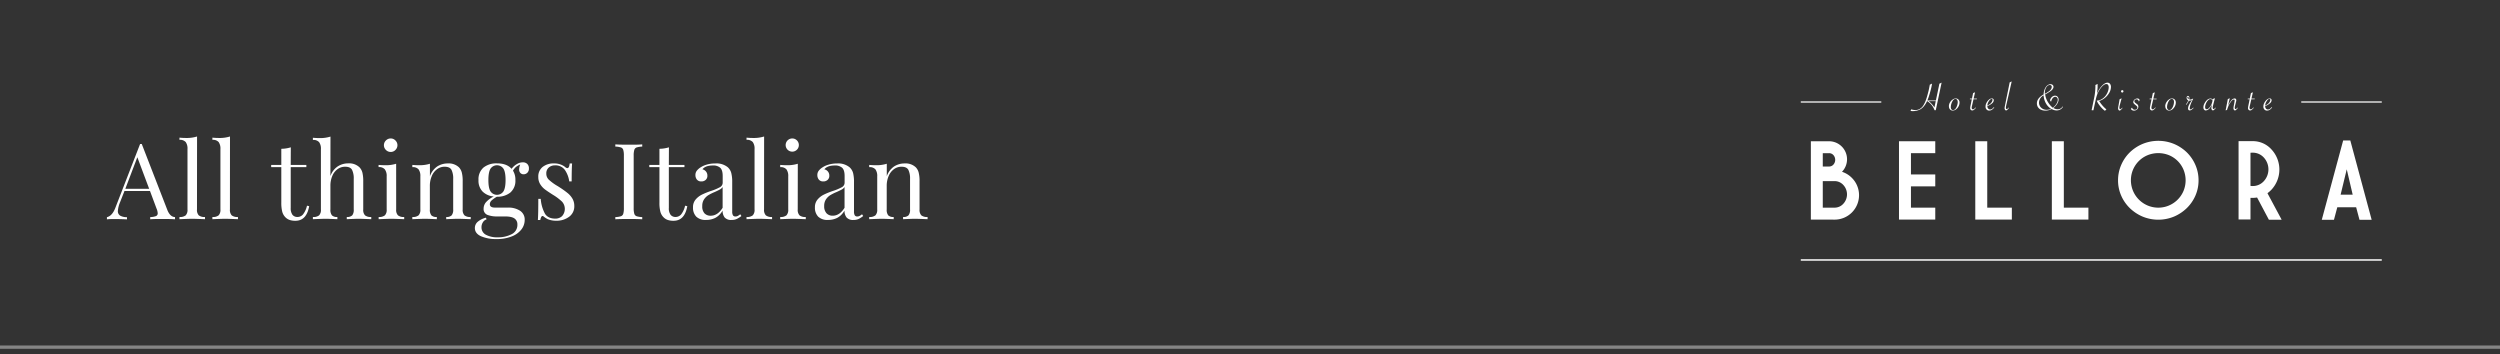 <?xml version="1.0" encoding="UTF-8"?> <svg xmlns="http://www.w3.org/2000/svg" id="Lager_1" data-name="Lager 1" viewBox="0 0 1137 161"><rect x="0" y="0" width="1137" height="161" fill="#333333" stroke="none"/><defs><style>.cls-1{fill:#fff;}.cls-2{opacity:0.4;}</style></defs><title>bellora-svg</title><path class="cls-1" d="M829,82.37V94.44h5.35a5.29,5.29,0,0,0,4-1.78,6.27,6.27,0,0,0,0-8.52,5.32,5.32,0,0,0-4-1.77Zm0-6.64h2.84a2.57,2.57,0,0,0,2-.88,3.27,3.27,0,0,0,0-4.31,2.61,2.61,0,0,0-2-.88H829v6.07Zm-5.42,24.13V64.24h8.26a8.2,8.2,0,0,1,5.9,13.89,11.09,11.09,0,0,1,4.48,2.76,11.12,11.12,0,0,1-7.87,19Z"></path><polygon class="cls-1" points="863.66 64.24 880.16 64.24 880.16 69.66 869.1 69.66 869.1 79.34 880.16 79.34 880.16 84.76 869.1 84.76 869.1 94.44 880.16 94.44 880.16 99.86 863.66 99.86 863.66 64.24 863.66 64.24"></polygon><polygon class="cls-1" points="898.36 64.24 903.8 64.24 903.8 94.44 914.99 94.44 914.99 99.86 898.36 99.86 898.36 64.24 898.36 64.24"></polygon><polygon class="cls-1" points="933.18 64.24 938.63 64.24 938.63 94.44 949.81 94.44 949.81 99.86 933.18 99.86 933.18 64.24 933.18 64.24"></polygon><path class="cls-1" d="M969.14,82a12.45,12.45,0,0,0,23.91,4.86,12.64,12.64,0,0,0,0-9.71,12.32,12.32,0,0,0-2.65-3.94,12.15,12.15,0,0,0-3.95-2.63,13,13,0,0,0-9.71,0A12.28,12.28,0,0,0,969.14,82Zm30.76,0a17.08,17.08,0,0,1-1.44,7,17.91,17.91,0,0,1-3.93,5.67,19.09,19.09,0,0,1-5.81,3.84,18.71,18.71,0,0,1-14.25,0,19.09,19.09,0,0,1-5.81-3.84,17.91,17.91,0,0,1-3.93-5.67,17.08,17.08,0,0,1-1.44-7,17.34,17.34,0,0,1,1.44-7,17.94,17.94,0,0,1,3.93-5.73,18.86,18.86,0,0,1,5.81-3.82,18.83,18.83,0,0,1,14.25,0,18.86,18.86,0,0,1,5.81,3.82A17.94,17.94,0,0,1,998.46,75a17.34,17.34,0,0,1,1.44,7Z"></path><path class="cls-1" d="M1023.52,69.54v15a6,6,0,0,0,1,.07,6.73,6.73,0,0,0,5.07-2.22,7.93,7.93,0,0,0,0-10.73,6.73,6.73,0,0,0-5.07-2.22c-.33,0-.65,0-1,.05Zm0,20.38v9.89h-5.42V64.19h5.42v0c.32,0,.64,0,1,0A11.39,11.39,0,0,1,1033.1,68a13.44,13.44,0,0,1,0,18.22,13.5,13.5,0,0,1-1.86,1.65l6.46,12.07h-5.81l-5.37-10.12a11.35,11.35,0,0,1-2,.17c-.33,0-.65,0-1,0Z"></path><path class="cls-1" d="M1064.51,88.54H1070L1067.3,77l-2.79,11.55Zm4.41-24.66,9.72,36.1h-5.54l-1.52-5.71H1063l-1.52,5.71h-5.54l9.73-36.1Z"></path><polygon class="cls-1" points="855.62 46.67 819 46.67 819 46.11 855.62 46.11 855.62 46.67 855.62 46.67"></polygon><polygon class="cls-1" points="1083.23 46.67 1046.61 46.67 1046.61 46.11 1083.23 46.11 1083.23 46.67 1083.23 46.67"></polygon><polygon class="cls-1" points="1083.23 118.57 819 118.57 819 117.9 1083.23 117.9 1083.23 118.57 1083.23 118.57"></polygon><path class="cls-1" d="M880.37,46h-3.19a11,11,0,0,1,1.41,1.32,10.7,10.7,0,0,1,1.19,1.53l.59-2.85Zm-3.84-.32h3.91l1.6-7.62,1-.49-2.65,12.55h-.58a7.27,7.27,0,0,0-.56-1.25,9.21,9.21,0,0,0-.83-1.2,8.05,8.05,0,0,0-1-1,4.54,4.54,0,0,0-1-.69l0,0a9.29,9.29,0,0,1-1.29,2.17,6.3,6.3,0,0,1-1.56,1.45,5.58,5.58,0,0,1-1.07.5,6.57,6.57,0,0,1-1.25.33,7.46,7.46,0,0,1-1.33.11,5.87,5.87,0,0,1-1-.09l.3-.74a6.25,6.25,0,0,0,1.89.35,4,4,0,0,0,2-.53,4.51,4.51,0,0,0,1.53-1.45,14.05,14.05,0,0,0,1.56-3.47c.08-.25.2-.65.36-1.23s.31-1.14.45-1.67.23-1,.31-1.33l.32-1.66,0-.18,1.06-.52c-.07.5-.18,1.08-.33,1.76s-.34,1.38-.54,2.1-.41,1.42-.64,2.11a15.51,15.51,0,0,1-.6,1.62l0,0Z"></path><path class="cls-1" d="M890.35,46.29a1.53,1.53,0,0,0-.28-.93.85.85,0,0,0-.7-.36,1.27,1.27,0,0,0-.75.25A2.42,2.42,0,0,0,888,46a5.35,5.35,0,0,0-.55,1.3,4.65,4.65,0,0,0-.22,1.32,1.8,1.8,0,0,0,.27,1.07.88.88,0,0,0,.77.37c.54,0,1-.38,1.43-1.13a5.78,5.78,0,0,0,.5-1.29,5.61,5.61,0,0,0,.19-1.34Zm-4,2.05a3.53,3.53,0,0,1,.45-1.68A4,4,0,0,1,888,45.31a2.44,2.44,0,0,1,1.46-.52,1.65,1.65,0,0,1,1.26.51,1.9,1.9,0,0,1,.48,1.34,3.59,3.59,0,0,1-.44,1.73,4,4,0,0,1-1.16,1.38,2.48,2.48,0,0,1-1.46.53,1.66,1.66,0,0,1-1.28-.53,2,2,0,0,1-.48-1.41Z"></path><path class="cls-1" d="M897.54,45.15l-.7,3.1a3.75,3.75,0,0,0-.12.73.91.91,0,0,0,.16.54.5.5,0,0,0,.42.2.76.76,0,0,0,.46-.14,4.91,4.91,0,0,0,.64-.6l.11-.11.14.14a5.9,5.9,0,0,1-.91.94,1.2,1.2,0,0,1-.73.28.91.91,0,0,1-.71-.3,1.07,1.07,0,0,1-.26-.77,5.59,5.59,0,0,1,.13-1l.61-3h-.89l.06-.32h.9l.52-2.51.89-.36-.65,2.87h1.51l-.07.32Z"></path><path class="cls-1" d="M903.83,48a5.18,5.18,0,0,0,1.55-1,3.18,3.18,0,0,0,.58-.81,1.68,1.68,0,0,0,.23-.77c0-.29-.14-.44-.4-.44s-.81.32-1.23,1a4.53,4.53,0,0,0-.73,2Zm3,.71.17.14a4.27,4.27,0,0,1-1.13,1.1,2.16,2.16,0,0,1-1.18.34,1.53,1.53,0,0,1-1.21-.5,1.87,1.87,0,0,1-.46-1.33,3.74,3.74,0,0,1,.44-1.7,4.72,4.72,0,0,1,1.11-1.43,2.11,2.11,0,0,1,1.32-.56.88.88,0,0,1,.63.22.76.76,0,0,1,.25.58A2,2,0,0,1,906,47a6.67,6.67,0,0,1-2.13,1.22.81.81,0,0,0,0,.16,1.52,1.52,0,0,0,.36,1,1.15,1.15,0,0,0,.91.41,1.49,1.49,0,0,0,.85-.28,4.09,4.09,0,0,0,.87-.86Z"></path><path class="cls-1" d="M914.93,37l-2.45,10.74-.08.36a3.9,3.9,0,0,0-.12.87.93.93,0,0,0,.11.47.31.31,0,0,0,.26.18c.19,0,.5-.23.92-.69l.15.13-.09.1a8.51,8.51,0,0,1-.78.85.8.8,0,0,1-.47.22.62.62,0,0,1-.49-.31,1.27,1.27,0,0,1-.21-.72,5.12,5.12,0,0,1,.12-.88L914,37.47l1-.47Z"></path><path class="cls-1" d="M930,42.65a13.3,13.3,0,0,0,2-1.24,3,3,0,0,0,.83-.9,2,2,0,0,0,.3-1,.78.78,0,0,0-.24-.62,1,1,0,0,0-.66-.23,1.6,1.6,0,0,0-1.11.49,3.47,3.47,0,0,0-.83,1.32,5,5,0,0,0-.31,1.76v.4Zm2.76,6.81a7.1,7.1,0,0,1-2.33-2.55,8.5,8.5,0,0,1-1-3.54v0a3.84,3.84,0,0,0-2.09,3.25,3.11,3.11,0,0,0,1,2.37,3.48,3.48,0,0,0,2.5.94,4.81,4.81,0,0,0,2-.42Zm.29.18,0,0-.07,0a6,6,0,0,1-2.75.67,4.89,4.89,0,0,1-2-.41,3.15,3.15,0,0,1-1.37-1.17,3.19,3.19,0,0,1-.48-1.75q0-2.26,3-4l.07,0V43a6.29,6.29,0,0,1,.31-2,4.52,4.52,0,0,1,.81-1.58,2.57,2.57,0,0,1,2-1.11,1.36,1.36,0,0,1,1,.34,1.12,1.12,0,0,1,.36.84c0,.75-.56,1.49-1.68,2.21-.19.12-.54.33-1,.62s-.91.5-1.09.58a6.52,6.52,0,0,0,.44,1.92,8.32,8.32,0,0,0,1,1.91A9,9,0,0,0,933.6,49a6,6,0,0,0,1.17-1.09,5.28,5.28,0,0,0,.8-1.27,3,3,0,0,0,.3-1.24,1.41,1.41,0,0,0-.32-1,1,1,0,0,0-.8-.37c-.87,0-1.52.76-1.94,2.28l-.49-.71a3.57,3.57,0,0,1,.53-1.09,2.54,2.54,0,0,1,.81-.73,1.88,1.88,0,0,1,1-.26,1.52,1.52,0,0,1,.81.22,1.58,1.58,0,0,1,.57.63,1.84,1.84,0,0,1,.21.88,3,3,0,0,1-.18,1,4.73,4.73,0,0,1-.48,1,6.77,6.77,0,0,1-.77,1,6.63,6.63,0,0,1-.94.85l0,0a3.62,3.62,0,0,0,1.92.59,2.51,2.51,0,0,0,1.27-.29,3.74,3.74,0,0,0,1.07-1l.13.14a3.33,3.33,0,0,1-2.89,1.69,4.45,4.45,0,0,1-2.32-.68Z"></path><path class="cls-1" d="M951.26,50.13l1.11-5.36a26.83,26.83,0,0,0,.62-5.38v-.27a1.85,1.85,0,0,1,0-.24v-.23l1-.46v.16c0,.43,0,.89,0,1.38-.05.84-.14,1.72-.25,2.64l0,.26A10.56,10.56,0,0,1,955,40.22a9.7,9.7,0,0,1,1.16-1.4,5.42,5.42,0,0,1,1.2-.92,2.44,2.44,0,0,1,1.11-.3,1.41,1.41,0,0,1,1.16.53,2.23,2.23,0,0,1,.43,1.44,5.42,5.42,0,0,1-.74,2.59,8.23,8.23,0,0,1-2,2.36,7.37,7.37,0,0,1-2.62,1.41,12.62,12.62,0,0,0,1,1.45,14.72,14.72,0,0,0,1.1,1.27A10.18,10.18,0,0,0,958,49.74l-.68.66A10.88,10.88,0,0,1,955.76,49a14.55,14.55,0,0,1-1.35-1.7,7.33,7.33,0,0,1-.81-1.56h.17a4,4,0,0,0,1.86-.52,6,6,0,0,0,1.74-1.38,6.76,6.76,0,0,0,1.21-2,5.79,5.79,0,0,0,.46-2.15,1.8,1.8,0,0,0-.29-1.08.92.92,0,0,0-.79-.39,1.93,1.93,0,0,0-1,.34,5,5,0,0,0-1.08.94A10.1,10.1,0,0,0,954.77,41a13.89,13.89,0,0,0-1,2.07,20,20,0,0,0-.69,2.54l-1,4.54Z"></path><path class="cls-1" d="M965.2,41a.51.51,0,0,1,.54.54.53.53,0,0,1-.16.39.51.51,0,0,1-.38.16.52.52,0,0,1-.39-.17.52.52,0,0,1-.16-.38.49.49,0,0,1,.16-.38.5.5,0,0,1,.39-.16Zm-.27,3.65-.82,3.07A4.78,4.78,0,0,0,963.9,49a1.15,1.15,0,0,0,.1.49.31.31,0,0,0,.27.18c.2,0,.5-.23.93-.69l.15.13-.1.1a8.51,8.51,0,0,1-.78.85.77.77,0,0,1-.47.22.59.59,0,0,1-.49-.3,1.28,1.28,0,0,1-.2-.73,5.12,5.12,0,0,1,.12-.88l.58-3.26.92-.39Z"></path><path class="cls-1" d="M969.12,49.53l.52-.62a1.36,1.36,0,0,0,1.3,1,1.15,1.15,0,0,0,.8-.3.93.93,0,0,0,.33-.7.77.77,0,0,0-.16-.5,6.59,6.59,0,0,0-.75-.69,4.31,4.31,0,0,1-.74-.7,1,1,0,0,1-.2-.59,1.42,1.42,0,0,1,.26-.81,1.84,1.84,0,0,1,.69-.6,1.77,1.77,0,0,1,.9-.23,1.14,1.14,0,0,1,.7.21.64.64,0,0,1,.29.53.58.58,0,0,1-.37.59,1,1,0,0,0-.33-.69,1,1,0,0,0-.7-.24,1,1,0,0,0-.67.24.75.75,0,0,0-.28.57,1,1,0,0,0,.48.77l.54.44a1.49,1.49,0,0,1,.52,2.19,2,2,0,0,1-.74.67,2.09,2.09,0,0,1-1,.25,1.68,1.68,0,0,1-1.39-.76Z"></path><path class="cls-1" d="M979.29,45.15l-.71,3.1a4.41,4.41,0,0,0-.11.73.85.85,0,0,0,.16.54.47.47,0,0,0,.41.2.79.79,0,0,0,.47-.14,5,5,0,0,0,.63-.6l.12-.11.14.14a6.34,6.34,0,0,1-.92.94,1.2,1.2,0,0,1-.72.28.92.92,0,0,1-.72-.3,1.12,1.12,0,0,1-.26-.77,5,5,0,0,1,.14-1l.6-3h-.89l.06-.32h.9l.52-2.51L980,42l-.66,2.87h1.51l-.06.32Z"></path><path class="cls-1" d="M988.73,46.29a1.53,1.53,0,0,0-.27-.93.86.86,0,0,0-.71-.36,1.27,1.27,0,0,0-.75.25,2.4,2.4,0,0,0-.65.74,5.36,5.36,0,0,0-.56,1.3,5,5,0,0,0-.22,1.32,1.8,1.8,0,0,0,.27,1.07.9.9,0,0,0,.78.37c.54,0,1-.38,1.42-1.13a5.78,5.78,0,0,0,.51-1.29,5.57,5.57,0,0,0,.18-1.34Zm-4,2.05a3.55,3.55,0,0,1,.46-1.68,4,4,0,0,1,1.17-1.35,2.42,2.42,0,0,1,1.46-.52,1.65,1.65,0,0,1,1.26.51,1.9,1.9,0,0,1,.48,1.34,3.71,3.71,0,0,1-.44,1.73A4.14,4.14,0,0,1,988,49.75a2.45,2.45,0,0,1-1.45.53,1.66,1.66,0,0,1-1.28-.53,2,2,0,0,1-.49-1.41Z"></path><path class="cls-1" d="M995.43,45.11a3.22,3.22,0,0,0,0-.39,1,1,0,0,0-.11-.51.31.31,0,0,0-.28-.19.21.21,0,0,0-.16.09.32.32,0,0,0-.07.22c0,.29.19.55.58.78Zm-1.28,2.37a5.58,5.58,0,0,0,1.07-1.81,1.31,1.31,0,0,1-.75-1.2,1,1,0,0,1,.18-.61.53.53,0,0,1,.44-.23.54.54,0,0,1,.46.26,1.12,1.12,0,0,1,.18.66,2.33,2.33,0,0,1-.11.65,2.08,2.08,0,0,0,.46.06,1.37,1.37,0,0,0,.95-.33h.45l-.07.13a18.88,18.88,0,0,0-1.1,2.41,5.84,5.84,0,0,0-.43,1.78.55.55,0,0,0,.11.36.33.33,0,0,0,.27.14q.38,0,1.23-.81l.15.17a8.57,8.57,0,0,1-.81.72,1.54,1.54,0,0,1-.93.39.72.72,0,0,1-.57-.24,1,1,0,0,1-.21-.67,4.22,4.22,0,0,1,.54-1.77c.13-.26.3-.57.5-.91s.47-.75.78-1.22l.09-.13a2,2,0,0,1-.59.4,1.88,1.88,0,0,1-.65.11,1.45,1.45,0,0,1-.35,0,5.82,5.82,0,0,1-1.12,1.88l-.17-.15Z"></path><path class="cls-1" d="M1006.28,45.81a1,1,0,0,0-.38-.55.93.93,0,0,0-.61-.2,1.37,1.37,0,0,0-.86.37,3.53,3.53,0,0,0-.84,1,6,6,0,0,0-.5,1.18,3.78,3.78,0,0,0-.2,1.06,1.33,1.33,0,0,0,.18.74.58.58,0,0,0,.52.27,1.39,1.39,0,0,0,.89-.4,4.69,4.69,0,0,0,.92-1.14,3.89,3.89,0,0,0,.44-.86,11.37,11.37,0,0,0,.36-1.19l.08-.33Zm1.07-1.19-.87,3.41a3.47,3.47,0,0,0-.14.87,1,1,0,0,0,.12.49.34.34,0,0,0,.3.2c.18,0,.47-.22.89-.66l.13.13-.1.12a7.91,7.91,0,0,1-.76.8.79.79,0,0,1-.46.23.65.65,0,0,1-.52-.31,1.21,1.21,0,0,1-.22-.73,9.44,9.44,0,0,1,.23-1.35l.07-.35a7.21,7.21,0,0,1-.92,1.54,2.6,2.6,0,0,1-1.86,1.23,1,1,0,0,1-.84-.39,1.59,1.59,0,0,1-.3-1,3.93,3.93,0,0,1,.5-1.84,5.16,5.16,0,0,1,1.23-1.58,2.32,2.32,0,0,1,1.44-.62,1.22,1.22,0,0,1,1.1.55l.11-.36.87-.36Z"></path><path class="cls-1" d="M1012.21,50.22l1-5.16.89-.39-.8,3.42a10.49,10.49,0,0,1,1.53-2.48,2.1,2.1,0,0,1,1.46-.84.7.7,0,0,1,.56.23.82.82,0,0,1,.22.61,3.06,3.06,0,0,1-.1.6l-.1.39-.28,1.14-.09.36a4.12,4.12,0,0,0-.14.86,1,1,0,0,0,.1.48.31.31,0,0,0,.27.18c.2,0,.5-.23.93-.69l.14.13-.09.1a8.51,8.51,0,0,1-.78.85.77.77,0,0,1-.47.22.59.59,0,0,1-.49-.3,1.28,1.28,0,0,1-.2-.73,5.56,5.56,0,0,1,.11-.88l.37-2a4.62,4.62,0,0,0,.07-.65.4.4,0,0,0-.1-.3.37.37,0,0,0-.28-.1c-.43,0-1,.46-1.58,1.38a8,8,0,0,0-.76,1.31,17.41,17.41,0,0,0-.67,1.79l-.08.25-.63.2Z"></path><path class="cls-1" d="M1023.9,45.15l-.7,3.1a3.75,3.75,0,0,0-.12.73.91.91,0,0,0,.16.54.5.5,0,0,0,.42.2.76.76,0,0,0,.46-.14,4.91,4.91,0,0,0,.64-.6l.11-.11.14.14a5.9,5.9,0,0,1-.91.94,1.2,1.2,0,0,1-.73.28.9.9,0,0,1-.71-.3,1.08,1.08,0,0,1-.27-.77,5.81,5.81,0,0,1,.14-1l.61-3h-.89l.06-.32h.89l.53-2.51.89-.36-.65,2.87h1.51l-.07.32Z"></path><path class="cls-1" d="M1030.19,48a5.18,5.18,0,0,0,1.55-1,3.45,3.45,0,0,0,.58-.81,1.68,1.68,0,0,0,.23-.77c0-.29-.14-.44-.4-.44q-.62,0-1.23,1a4.53,4.53,0,0,0-.73,2Zm3,.71.17.14a4.27,4.27,0,0,1-1.13,1.1,2.16,2.16,0,0,1-1.18.34,1.53,1.53,0,0,1-1.21-.5,1.87,1.87,0,0,1-.46-1.33,3.74,3.74,0,0,1,.44-1.7,4.72,4.72,0,0,1,1.11-1.43,2.11,2.11,0,0,1,1.32-.56.9.9,0,0,1,.63.22.76.76,0,0,1,.25.58,2,2,0,0,1-.79,1.44,6.67,6.67,0,0,1-2.13,1.22.81.81,0,0,0,0,.16,1.57,1.57,0,0,0,.35,1,1.19,1.19,0,0,0,.92.41,1.49,1.49,0,0,0,.85-.28,4.09,4.09,0,0,0,.87-.86Z"></path><g class="cls-2"><rect class="cls-1" y="157.13" width="1137" height="1.5"></rect></g><path class="cls-1" d="M79.6,98.73v1c-1.28-.09-3-.14-5.13-.14-2.76,0-4.8,0-6.15.14v-1a7.8,7.8,0,0,0,2.62-.45A1.32,1.32,0,0,0,71.73,97a6.47,6.47,0,0,0-.58-2.26l-2.93-7.87H56.61l-2,5.09a12.58,12.58,0,0,0-1,3.93,2.36,2.36,0,0,0,1,2.16,6.1,6.1,0,0,0,3.15.72v1c-1.83-.09-3.67-.14-5.53-.14-1.44,0-2.64,0-3.6.14v-1q2.4-.57,3.8-4.17l11.28-29.1h.77l11.71,30.2Q77.44,98.65,79.6,98.73ZM67.84,85.87,62.46,71.51,57,85.87Z"></path><path class="cls-1" d="M89.59,95.23a3.59,3.59,0,0,0,.81,2.71,4.2,4.2,0,0,0,2.84.75v1c-2.95-.12-4.88-.19-5.81-.19s-2.87.07-5.81.19v-1a4.17,4.17,0,0,0,2.83-.75,3.55,3.55,0,0,0,.82-2.71V67.82a5.06,5.06,0,0,0-.82-3.22,3.46,3.46,0,0,0-2.83-1v-1a29.58,29.58,0,0,0,3,.15,15.61,15.61,0,0,0,5-.68Z"></path><path class="cls-1" d="M104.57,95.23a3.59,3.59,0,0,0,.81,2.71,4.2,4.2,0,0,0,2.84.75v1c-3-.12-4.89-.19-5.81-.19s-2.87.07-5.81.19v-1a4.17,4.17,0,0,0,2.83-.75,3.59,3.59,0,0,0,.82-2.71V67.82a5.12,5.12,0,0,0-.82-3.22,3.46,3.46,0,0,0-2.83-1v-1a29.58,29.58,0,0,0,3,.15,15.65,15.65,0,0,0,5-.68Z"></path><path class="cls-1" d="M132.22,75h7.11v1h-7.11V94.56a5,5,0,0,0,.79,3.12,2.79,2.79,0,0,0,2.28,1,3.28,3.28,0,0,0,2.55-1.2,10,10,0,0,0,1.78-3.94l1,.24q-1.22,6.63-6.25,6.63a7.83,7.83,0,0,1-2.68-.39,5,5,0,0,1-1.88-1.2,5.64,5.64,0,0,1-1.46-2.59,16.76,16.76,0,0,1-.41-4.13V76h-4.61V75h4.61V67.67a14.94,14.94,0,0,0,4.32-.67Z"></path><path class="cls-1" d="M150.27,80.06a8.82,8.82,0,0,1,3.34-4.39,8.67,8.67,0,0,1,4.82-1.37,6.7,6.7,0,0,1,5.09,1.82,5.48,5.48,0,0,1,1.3,2.4,16,16,0,0,1,.38,3.89V95.23a3.55,3.55,0,0,0,.82,2.71,4.17,4.17,0,0,0,2.83.75v1c-2.94-.12-4.86-.19-5.76-.19s-2.69.07-5.38.19v-1a3.31,3.31,0,0,0,2.48-.75,4,4,0,0,0,.69-2.71V81.35a8.79,8.79,0,0,0-.77-4.1c-.51-.94-1.55-1.42-3.12-1.42a5.73,5.73,0,0,0-3.48,1.11A7.26,7.26,0,0,0,151.14,80a11.13,11.13,0,0,0-.87,4.49V95.23a4,4,0,0,0,.7,2.71,3.28,3.28,0,0,0,2.47.75v1c-2.69-.12-4.48-.19-5.38-.19s-2.81.07-5.76.19v-1a4.16,4.16,0,0,0,2.83-.75,3.55,3.55,0,0,0,.82-2.71V67.86a5,5,0,0,0-.82-3.21,3.45,3.45,0,0,0-2.83-1v-1c1,.1,2,.15,3,.15a15.61,15.61,0,0,0,5-.68Z"></path><path class="cls-1" d="M180.18,95.23a3.55,3.55,0,0,0,.82,2.71,4.17,4.17,0,0,0,2.83.75v1c-3-.12-4.88-.19-5.81-.19s-2.86.07-5.81.19v-1a4.16,4.16,0,0,0,2.83-.75,3.55,3.55,0,0,0,.82-2.71v-15A5,5,0,0,0,175,77a3.42,3.42,0,0,0-2.83-1V75c1,.1,2,.14,3,.14a15.64,15.64,0,0,0,5-.67Zm-.34-31.35a3,3,0,0,1,0,4.32,2.92,2.92,0,0,1-2.16.91,3,3,0,0,1-2.16-.91,3,3,0,0,1,0-4.32,3,3,0,0,1,2.16-.91A2.92,2.92,0,0,1,179.84,63.88Z"></path><path class="cls-1" d="M208.75,76.12a5.46,5.46,0,0,1,1.29,2.4,15.48,15.48,0,0,1,.39,3.89V95.23a3.59,3.59,0,0,0,.81,2.71,4.2,4.2,0,0,0,2.84.75v1c-3-.12-4.87-.19-5.76-.19s-2.69.07-5.38.19v-1a3.28,3.28,0,0,0,2.47-.75,4,4,0,0,0,.7-2.71V81.35a8.79,8.79,0,0,0-.77-4.1c-.51-.94-1.55-1.42-3.12-1.42A5.72,5.72,0,0,0,198.71,77a7.39,7.39,0,0,0-2.37,3.14,11.33,11.33,0,0,0-.84,4.44V95.23a4,4,0,0,0,.69,2.71,3.31,3.31,0,0,0,2.48.75v1c-2.69-.12-4.49-.19-5.38-.19s-2.82.07-5.76.19v-1a4.17,4.17,0,0,0,2.83-.75,3.59,3.59,0,0,0,.82-2.71v-15a5.11,5.11,0,0,0-.82-3.21,3.43,3.43,0,0,0-2.83-1V75c1,.1,2,.14,3,.14a15.7,15.7,0,0,0,5-.67v5.67a8.88,8.88,0,0,1,3.33-4.44,8.73,8.73,0,0,1,4.83-1.37A6.72,6.72,0,0,1,208.75,76.12Z"></path><path class="cls-1" d="M236.71,78.71a2.21,2.21,0,0,1-.6-1.68,6.22,6.22,0,0,1,.48-2.2,7.07,7.07,0,0,0-2,1.17,6.81,6.81,0,0,0-1.29,1.61,7.67,7.67,0,0,1,1.1,4.27,7,7,0,0,1-2.3,5.69,9.27,9.27,0,0,1-6.1,1.9H226a13.43,13.43,0,0,0-2.4,1.68,2.35,2.35,0,0,0-.82,1.73q0,1.53,2.31,1.53h6a9.59,9.59,0,0,1,5.4,1.42,4.74,4.74,0,0,1,2.14,4.25,7,7,0,0,1-1.49,4.27,10.27,10.27,0,0,1-4.37,3.17,18.08,18.08,0,0,1-7,1.2,16.93,16.93,0,0,1-7-1.27q-2.81-1.28-2.8-3.77a3.7,3.7,0,0,1,1.32-2.83A9.11,9.11,0,0,1,221,99l.29.77a3,3,0,0,0-1.68,1.35,4.15,4.15,0,0,0-.63,2.25,3.75,3.75,0,0,0,2,3.39,10.57,10.57,0,0,0,5.36,1.17,13.34,13.34,0,0,0,6.34-1.41,4.67,4.67,0,0,0,2.63-4.4,3.2,3.2,0,0,0-1.22-2.68c-.82-.64-2.26-1-4.34-1h-3.56a11.82,11.82,0,0,1-4.53-.72,2.81,2.81,0,0,1-1.71-2.88A4.47,4.47,0,0,1,221,92a11.3,11.3,0,0,1,3.58-2.64,8.19,8.19,0,0,1-5.07-2.21,7.08,7.08,0,0,1-1.89-5.28,7,7,0,0,1,2.3-5.69A9.33,9.33,0,0,1,226,74.3q4.51,0,6.67,2.49A7.6,7.6,0,0,1,235,74.66a5.34,5.34,0,0,1,2.78-.84,2.84,2.84,0,0,1,2,.72,2.7,2.7,0,0,1,.77,2.06,2.58,2.58,0,0,1-.75,2,2.39,2.39,0,0,1-1.65.67A2,2,0,0,1,236.71,78.71Zm-7.78,8.38c.66-1,1-2.74,1-5.21s-.33-4.2-1-5.21a3.55,3.55,0,0,0-5.81,0q-1,1.52-1,5.21c0,2.47.33,4.2,1,5.21a3.55,3.55,0,0,0,5.81,0Z"></path><path class="cls-1" d="M255,74.83a7.1,7.1,0,0,1,2.16,1.24,1.61,1.61,0,0,0,.86.39c.58,0,.93-.71,1.06-2.11h1.11q-.19,2.34-.2,8.16h-1.1a12.05,12.05,0,0,0-2-5.24,5.23,5.23,0,0,0-4.49-2.06,4.11,4.11,0,0,0-2.83,1,3.45,3.45,0,0,0-1.11,2.72,3.75,3.75,0,0,0,1.16,2.8,22.11,22.11,0,0,0,3.69,2.72c.29.16.72.43,1.3.81a39.49,39.49,0,0,1,3.55,2.55,9.44,9.44,0,0,1,2.19,2.54,6.58,6.58,0,0,1,.84,3.32,5.83,5.83,0,0,1-2.38,4.94,9.49,9.49,0,0,1-5.83,1.78,9.91,9.91,0,0,1-3.8-.68,9.76,9.76,0,0,1-2-1.29.61.61,0,0,0-.44-.19q-.33,0-.6.48a4.54,4.54,0,0,0-.41,1.34h-1.1q.19-2.73.19-9.6h1.11a16.62,16.62,0,0,0,1.92,6.74c.92,1.49,2.51,2.24,4.75,2.24a4.46,4.46,0,0,0,3-1.11,4.92,4.92,0,0,0,0-6.62,23.71,23.71,0,0,0-4.15-3.12c-1.57-1-2.78-1.81-3.63-2.45a8.61,8.61,0,0,1-2.13-2.36,6,6,0,0,1-.87-3.26,5.5,5.5,0,0,1,2-4.61,8,8,0,0,1,5.09-1.58A8.2,8.2,0,0,1,255,74.83Z"></path><path class="cls-1" d="M292.09,66.66a9.89,9.89,0,0,0-2.52.39,1.72,1.72,0,0,0-1.08,1.1,8.77,8.77,0,0,0-.29,2.64V94.61a8.77,8.77,0,0,0,.29,2.64,1.72,1.72,0,0,0,1.08,1.1,9.54,9.54,0,0,0,2.52.38v1q-2.2-.14-6.1-.14-4.12,0-6.14.14v-1a9.54,9.54,0,0,0,2.52-.38,1.72,1.72,0,0,0,1.08-1.1,8.77,8.77,0,0,0,.29-2.64V70.79a8.77,8.77,0,0,0-.29-2.64,1.72,1.72,0,0,0-1.08-1.1,9.89,9.89,0,0,0-2.52-.39v-1q2,.15,6.14.15c2.56,0,4.6,0,6.1-.15Z"></path><path class="cls-1" d="M304.19,75h7.1v1h-7.1V94.56a4.89,4.89,0,0,0,.79,3.12,2.79,2.79,0,0,0,2.28,1,3.3,3.3,0,0,0,2.55-1.2,9.89,9.89,0,0,0,1.77-3.94l1,.24q-1.2,6.63-6.24,6.63a7.89,7.89,0,0,1-2.69-.39,4.92,4.92,0,0,1-1.87-1.2,5.64,5.64,0,0,1-1.46-2.59,16.28,16.28,0,0,1-.41-4.13V76h-4.61V75h4.61V67.67a14.94,14.94,0,0,0,4.32-.67Z"></path><path class="cls-1" d="M316.65,98.52a5.78,5.78,0,0,1-1.47-4.2,5.31,5.31,0,0,1,1.18-3.56,8.86,8.86,0,0,1,2.78-2.2,34,34,0,0,1,4.25-1.73,23.08,23.08,0,0,0,4-1.68,2.32,2.32,0,0,0,1.29-2.07v-3c0-1.86-.39-3.13-1.17-3.82a4.82,4.82,0,0,0-3.29-1c-2.24,0-3.83.57-4.75,1.73a3,3,0,0,1,1.6,1,2.86,2.86,0,0,1,.65,1.92,2.41,2.41,0,0,1-.77,1.9,2.8,2.8,0,0,1-2,.7,2.42,2.42,0,0,1-2-.84,3.15,3.15,0,0,1-.67-2,3.18,3.18,0,0,1,.55-1.92,6.71,6.71,0,0,1,1.65-1.54,10.1,10.1,0,0,1,2.93-1.34,13.35,13.35,0,0,1,3.89-.53A8.1,8.1,0,0,1,331,76.07a5.42,5.42,0,0,1,1.6,2.67,16.34,16.34,0,0,1,.41,4.1V96.19a3.39,3.39,0,0,0,.34,1.73,1.26,1.26,0,0,0,1.15.53,2.22,2.22,0,0,0,1.08-.27,5.64,5.64,0,0,0,1.08-.74l.53.81A11.35,11.35,0,0,1,335,99.62a5.35,5.35,0,0,1-2.23.41,3.89,3.89,0,0,1-3.22-1.15,5,5,0,0,1-.91-3.12,8.32,8.32,0,0,1-3.31,3.33,9.26,9.26,0,0,1-4.23.94A6,6,0,0,1,316.65,98.52Zm12-4.06V85.05a3.39,3.39,0,0,1-1.2,1.11c-.51.28-1.29.67-2.35,1.15a21.87,21.87,0,0,0-2.95,1.46,6.64,6.64,0,0,0-1.95,1.9,5.37,5.37,0,0,0-.81,3.07,4.59,4.59,0,0,0,1,3.27,3.72,3.72,0,0,0,2.79,1.1Q326.42,98.11,328.67,94.46Z"></path><path class="cls-1" d="M347.49,95.23a3.55,3.55,0,0,0,.82,2.71,4.17,4.17,0,0,0,2.83.75v1c-2.94-.12-4.88-.19-5.81-.19s-2.86.07-5.81.19v-1a4.16,4.16,0,0,0,2.83-.75,3.55,3.55,0,0,0,.82-2.71V67.82a5.06,5.06,0,0,0-.82-3.22,3.45,3.45,0,0,0-2.83-1v-1a29.73,29.73,0,0,0,3,.15,15.61,15.61,0,0,0,5-.68Z"></path><path class="cls-1" d="M362.81,95.23a3.59,3.59,0,0,0,.81,2.71,4.2,4.2,0,0,0,2.84.75v1c-2.95-.12-4.89-.19-5.81-.19s-2.87.07-5.81.19v-1a4.19,4.19,0,0,0,2.83-.75,3.59,3.59,0,0,0,.82-2.71v-15a5.11,5.11,0,0,0-.82-3.21,3.44,3.44,0,0,0-2.83-1V75c1,.1,2,.14,3,.14a15.7,15.7,0,0,0,5-.67Zm-.34-31.35a3,3,0,1,1-2.16-.91A2.95,2.95,0,0,1,362.47,63.88Z"></path><path class="cls-1" d="M372.1,98.52a5.78,5.78,0,0,1-1.47-4.2,5.31,5.31,0,0,1,1.18-3.56,8.86,8.86,0,0,1,2.78-2.2,34.59,34.59,0,0,1,4.25-1.73,23.08,23.08,0,0,0,4-1.68,2.32,2.32,0,0,0,1.29-2.07v-3c0-1.86-.39-3.13-1.17-3.82a4.82,4.82,0,0,0-3.29-1c-2.24,0-3.83.57-4.75,1.73a3,3,0,0,1,1.6,1,2.86,2.86,0,0,1,.65,1.92,2.41,2.41,0,0,1-.77,1.9,2.8,2.8,0,0,1-2,.7,2.42,2.42,0,0,1-2-.84,3.15,3.15,0,0,1-.67-2,3.18,3.18,0,0,1,.55-1.92,6.71,6.71,0,0,1,1.65-1.54,10.1,10.1,0,0,1,2.93-1.34,13.35,13.35,0,0,1,3.89-.53,8.1,8.1,0,0,1,5.67,1.77A5.51,5.51,0,0,1,388,78.74a16.89,16.89,0,0,1,.4,4.1V96.19a3.39,3.39,0,0,0,.34,1.73,1.26,1.26,0,0,0,1.15.53,2.22,2.22,0,0,0,1.08-.27,5.64,5.64,0,0,0,1.08-.74l.53.81a11.35,11.35,0,0,1-2.14,1.37,5.35,5.35,0,0,1-2.23.41A3.85,3.85,0,0,1,385,98.88a4.89,4.89,0,0,1-.92-3.12,8.32,8.32,0,0,1-3.31,3.33,9.26,9.26,0,0,1-4.23.94A6,6,0,0,1,372.1,98.52Zm12-4.06V85.05a3.39,3.39,0,0,1-1.2,1.11c-.51.28-1.29.67-2.35,1.15a21.87,21.87,0,0,0-2.95,1.46,6.64,6.64,0,0,0-1.95,1.9,5.37,5.37,0,0,0-.81,3.07A4.59,4.59,0,0,0,375.91,97a3.72,3.72,0,0,0,2.79,1.1Q381.87,98.11,384.12,94.46Z"></path><path class="cls-1" d="M416.53,76.12a5.36,5.36,0,0,1,1.29,2.4,15.48,15.48,0,0,1,.39,3.89V95.23a3.59,3.59,0,0,0,.81,2.71,4.2,4.2,0,0,0,2.84.75v1c-2.95-.12-4.87-.19-5.76-.19s-2.69.07-5.38.19v-1a3.28,3.28,0,0,0,2.47-.75,4,4,0,0,0,.7-2.71V81.35a8.79,8.79,0,0,0-.77-4.1c-.51-.94-1.55-1.42-3.12-1.42A5.72,5.72,0,0,0,406.49,77a7.39,7.39,0,0,0-2.37,3.14,11.33,11.33,0,0,0-.84,4.44V95.23a4,4,0,0,0,.69,2.71,3.31,3.31,0,0,0,2.48.75v1c-2.69-.12-4.49-.19-5.38-.19s-2.82.07-5.76.19v-1a4.17,4.17,0,0,0,2.83-.75,3.59,3.59,0,0,0,.82-2.71v-15a5.11,5.11,0,0,0-.82-3.21,3.43,3.43,0,0,0-2.83-1V75c1,.1,2,.14,3,.14a15.68,15.68,0,0,0,5-.67v5.67a8.88,8.88,0,0,1,3.33-4.44,8.73,8.73,0,0,1,4.83-1.37A6.7,6.7,0,0,1,416.53,76.12Z"></path></svg> 